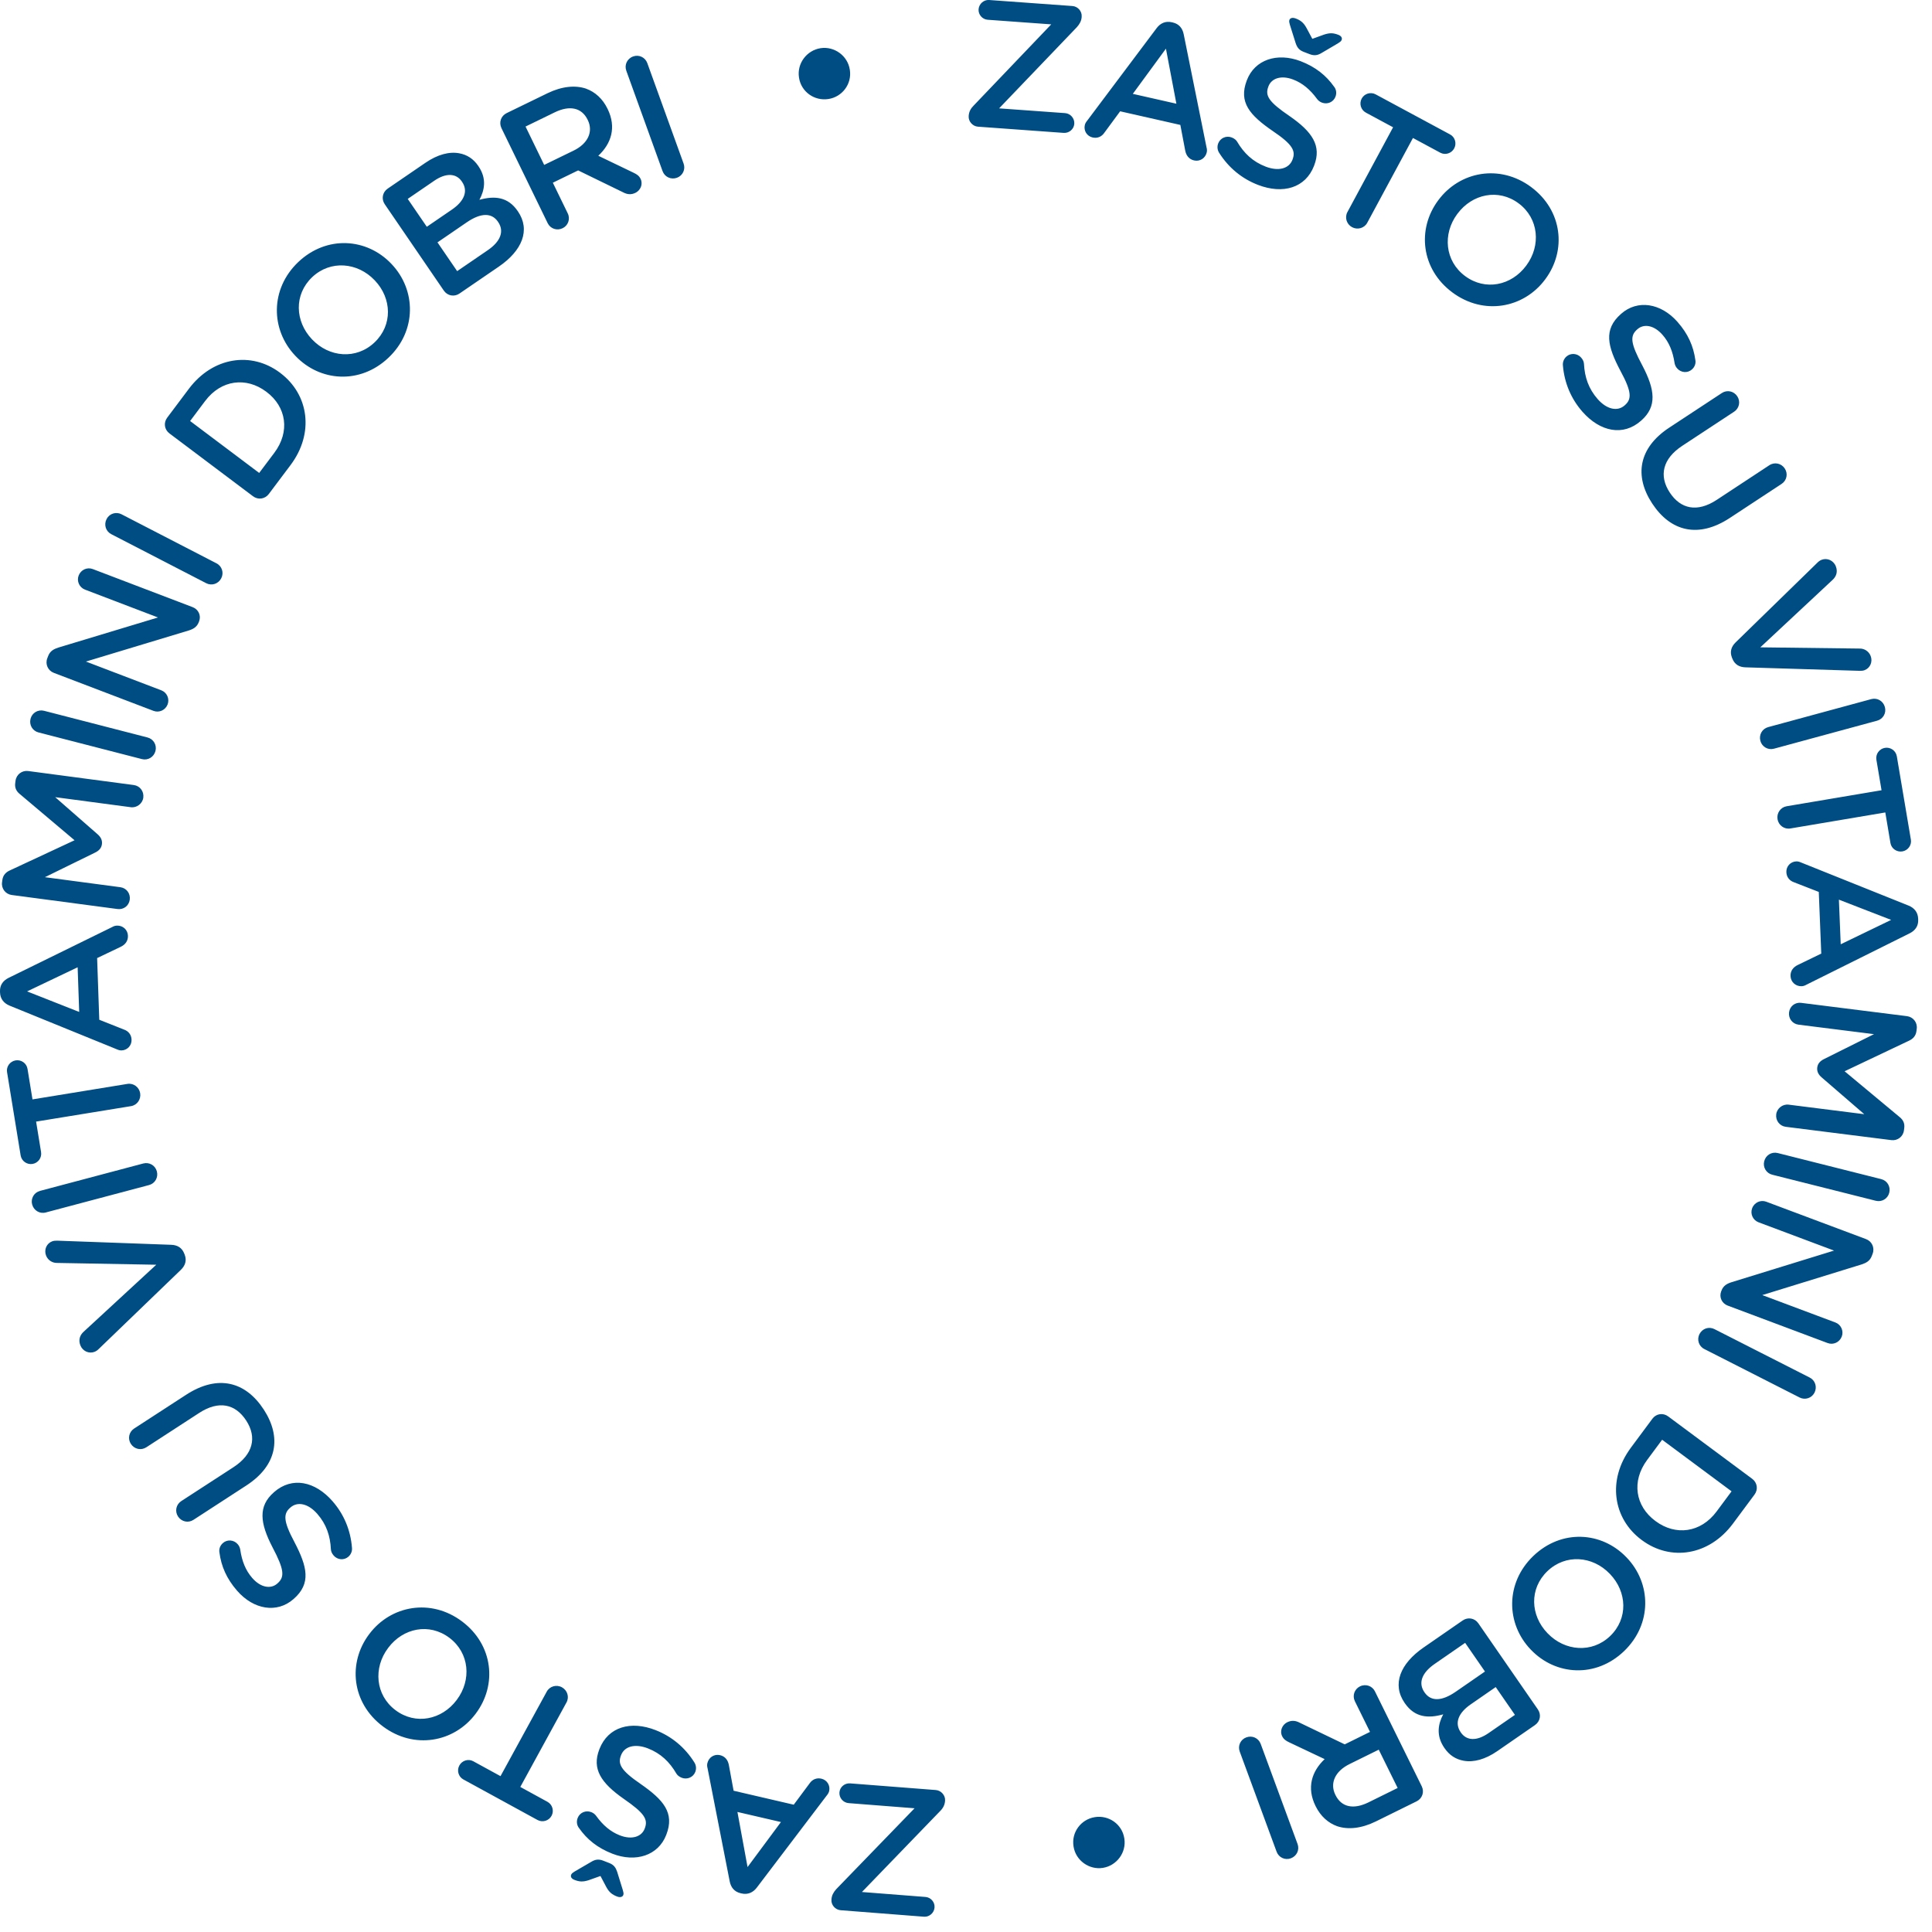 <svg xmlns="http://www.w3.org/2000/svg" width="117" height="117" viewBox="0 0 117 117">
    <g fill="none" fill-rule="evenodd">
        <g fill="#004D83">
            <g>
                <g>
                    <g>
                        <g>
                            <g>
                                <path d="M51.485 108l5.19.403c.318.026.582.322.557.64l-.002.033c-.019.231-.123.432-.302.606l-4.73 4.896 3.851.3c.318.025.572.31.546.64-.025.328-.32.581-.639.556l-5.047-.393c-.329-.026-.582-.322-.557-.639l.003-.033c.018-.23.121-.42.29-.607l4.741-4.895-3.994-.312c-.329-.025-.582-.32-.556-.65.025-.329.32-.57.65-.545zm-14.959 4.679l.37.144c.286.112.396.285.478.529l.345 1.115c.03.106.06.212.027.294-.052.133-.214.154-.378.089-.287-.111-.471-.243-.65-.572l-.354-.67-.712.254c-.366.118-.58.093-.867-.02-.164-.063-.248-.178-.196-.312.032-.082.125-.14.218-.198l1.008-.587c.217-.13.425-.178.712-.066zm7.079-6.388c.31.072.483.303.536.609l.285 1.545 3.642.846.967-1.3c.169-.242.429-.34.708-.276.343.08.548.41.469.752-.023.097-.077.186-.156.28l-4.227 5.567c-.228.297-.543.438-.918.352l-.064-.015c-.375-.088-.585-.351-.657-.718l-1.343-6.86c-.031-.108-.03-.21-.01-.295.082-.354.415-.57.768-.487zm24.48 5.03l.004.021c.133.848-.466 1.643-1.302 1.775-.826.13-1.64-.443-1.773-1.29l-.003-.023c-.134-.847.456-1.629 1.292-1.76.847-.135 1.649.43 1.782 1.277zm-23.427-1.591l.613 3.337 2.022-2.726-2.635-.611zm31.688-4.122l2.234 6.065c.129.351-.047.731-.408.864-.351.129-.732-.047-.861-.397l-2.234-6.066c-.13-.35.047-.731.398-.86.36-.133.742.043.87.394zm-36.644-.833c.974.379 1.778 1.047 2.346 1.953.103.159.137.373.058.578-.128.328-.495.48-.823.353-.174-.07-.267-.163-.325-.257-.41-.703-.942-1.218-1.722-1.522-.78-.303-1.415-.127-1.623.407l-.008.02c-.2.513-.02.9 1.193 1.73 1.383.963 2.069 1.75 1.552 3.074l-.008.02c-.48 1.23-1.837 1.682-3.261 1.126-.903-.351-1.539-.871-2.017-1.553-.111-.14-.176-.365-.08-.611.127-.328.493-.48.822-.352.123.048.214.118.291.219.414.576.875.967 1.44 1.188.739.287 1.316.076 1.5-.396l.008-.02c.216-.554-.016-.928-1.272-1.796-1.373-.961-1.94-1.808-1.478-2.997l.008-.021c.525-1.343 1.893-1.731 3.4-1.143zm43.563-2.347l2.833 5.745c.171.346.035.744-.31.914l-2.468 1.217c-.87.428-1.677.508-2.335.292-.55-.195-1.01-.606-1.308-1.208l-.01-.02c-.545-1.105-.234-2.094.553-2.838l-2.146-1.015c-.19-.09-.333-.18-.426-.368-.165-.334.01-.703.305-.849.277-.136.517-.096.748.024l2.735 1.315 1.53-.755-.915-1.856c-.166-.336-.03-.733.305-.899.345-.17.744-.035.91.301zm-49.235-.247c.33.18.457.588.277.916l-2.798 5.119 1.642.898c.31.169.413.552.25.851-.164.3-.543.419-.852.25l-4.49-2.455c-.3-.163-.405-.547-.24-.846.163-.3.542-.419.841-.255l1.651.903 2.8-5.119c.178-.329.591-.442.92-.262zm49.466 3.777l-1.776.876c-.869.43-1.198 1.155-.853 1.856l.01.02c.365.74 1.098.883 1.996.44l1.768-.872-1.145-2.32zm6.032-7.651l3.603 5.212c.22.316.144.729-.173.949l-2.28 1.576c-.723.5-1.432.696-2.044.584-.474-.087-.856-.33-1.15-.756l-.013-.017c-.525-.761-.373-1.468-.07-2.037-.918.259-1.728.19-2.322-.67l-.013-.018c-.782-1.131-.269-2.381 1.142-3.357l2.372-1.64c.316-.218.73-.143.948.174zm-61.544-.113c1.89 1.421 2.132 3.845.83 5.576l-.013.018c-1.302 1.731-3.728 2.177-5.618.757-1.89-1.42-2.131-3.845-.83-5.576l.014-.018c1.302-1.73 3.728-2.177 5.617-.757zm62.595 3.973l-1.52 1.052c-.715.494-1 1.105-.6 1.685l.012.018c.345.498.955.53 1.67.036l1.602-1.107-1.164-1.684zm-67.065-2.38l-.013.017c-.9 1.195-.775 2.842.447 3.76 1.22.92 2.807.584 3.706-.61l.013-.019c.898-1.195.768-2.834-.453-3.752-1.222-.918-2.802-.592-3.7.603zm65.213-.297l-1.846 1.276c-.76.525-1.014 1.142-.62 1.713l.012.017c.37.535 1.014.557 1.89-.05l1.765-1.22-1.2-1.736zm9.766-5.183l.016.016c1.5 1.562 1.55 4.029-.156 5.666-1.706 1.638-4.137 1.486-5.637-.077l-.016-.016c-1.5-1.563-1.55-4.03.155-5.667 1.707-1.637 4.138-1.485 5.638.078zm-4.785.842c-1.103 1.059-1.035 2.67 0 3.749l.016.016c1.036 1.079 2.68 1.222 3.784.164 1.103-1.06 1.027-2.678-.008-3.757l-.016-.016c-1.035-1.08-2.673-1.215-3.776-.156zm-73.566-4.231c.687.787 1.09 1.749 1.173 2.815.02.188-.05.394-.216.539-.265.232-.66.196-.89-.068-.124-.142-.163-.27-.17-.378-.039-.814-.272-1.516-.822-2.145-.549-.63-1.195-.767-1.626-.391l-.016.014c-.415.362-.436.789.256 2.083.78 1.495 1.022 2.509-.047 3.443l-.016.014c-.995.868-2.406.64-3.41-.512-.637-.73-.96-1.484-1.068-2.31-.035-.174.012-.404.211-.578.265-.232.66-.196.892.068.087.1.134.204.156.33.101.702.328 1.262.726 1.718.52.597 1.131.677 1.512.344l.016-.014c.448-.39.415-.83-.296-2.18-.772-1.486-.882-2.5.08-3.338l.015-.015c1.086-.947 2.477-.658 3.54.56zm80.88-5.143l5.089 3.78c.31.23.37.645.142.954l-1.306 1.758c-1.444 1.944-3.775 2.295-5.515 1.003l-.018-.013c-1.74-1.292-2.095-3.639-.651-5.583l1.305-1.758c.23-.31.646-.37.955-.14zm-.365 1.414l-.905 1.22c-.965 1.3-.72 2.797.49 3.695l.018.013c1.21.9 2.733.714 3.697-.585l.905-1.219-4.205-3.124zm-84.683-1.827c1.091 1.68.818 3.38-1.056 4.598l-3.204 2.081c-.314.204-.725.116-.935-.207-.203-.313-.116-.725.198-.929l3.157-2.05c1.2-.78 1.435-1.812.776-2.828-.654-1.006-1.656-1.235-2.846-.462L8.86 87.647c-.314.204-.725.116-.935-.207-.204-.314-.116-.725.198-.929l3.148-2.045c1.93-1.253 3.605-.793 4.703.896zm87.851-4.872l5.77 2.934c.333.17.463.569.29.913-.17.333-.57.463-.904.294l-5.769-2.935c-.334-.168-.464-.568-.295-.902.175-.344.574-.474.908-.304zM3.447 75.133l6.92.251c.37.012.655.174.792.534l.028.072c.133.35.028.66-.239.915L5.993 81.68c-.076.077-.157.143-.27.186-.338.13-.722-.042-.859-.4-.125-.33-.023-.617.205-.82l4.394-4.055-6.032-.11c-.247 0-.528-.15-.642-.449-.133-.349.028-.729.367-.857.092-.036.207-.044.291-.04zm103.514-2.359l6.046 2.266c.352.132.534.518.4.878l-.05.134c-.117.31-.335.426-.618.52l-6.017 1.857 4.43 1.66c.338.127.513.51.385.848-.132.351-.513.525-.853.398l-6.056-2.27c-.35-.13-.528-.504-.397-.854l.02-.052c.11-.298.335-.426.627-.515l6.19-1.91-4.573-1.714c-.34-.127-.514-.509-.386-.849.13-.35.513-.525.853-.397zM9.499 70.936c.098.372-.113.735-.475.83l-6.253 1.66c-.361.097-.725-.114-.824-.486-.096-.362.115-.725.477-.821l6.253-1.66c.362-.095.725.115.822.477zm98.157-1.109l6.271 1.58c.362.091.578.451.484.824-.09.363-.452.578-.814.487l-6.272-1.579c-.363-.09-.578-.452-.487-.814.094-.373.455-.589.818-.498zM1.665 64.723l.302 1.855 5.75-.938c.368-.06.711.196.771.564.06.369-.183.721-.552.782l-5.75.937.301 1.845c.056.347-.18.664-.518.719-.336.055-.662-.17-.719-.517l-.823-5.045c-.055-.337.183-.653.52-.709.336-.055.662.171.717.507zm107.416-3.99l6.404.805c.371.047.639.38.591.762l-.018.141c-.037.295-.215.472-.438.577l-3.913 1.857 3.341 2.781c.21.171.306.383.271.655l-.018.142c-.047.382-.39.638-.761.592l-6.393-.806c-.371-.046-.629-.378-.581-.76.046-.36.39-.627.75-.582l4.582.578-2.569-2.219c-.2-.169-.31-.36-.278-.612.031-.24.183-.397.419-.512l3.016-1.504-4.571-.575c-.371-.047-.618-.377-.572-.748.047-.37.367-.62.738-.573zM7.078 56.054c.363-.013.658.252.67.614.012.319-.168.545-.45.676l-1.416.676.13 3.735 1.505.597c.278.1.44.326.45.61.012.353-.253.637-.604.65-.1.003-.2-.027-.311-.077L.58 60.9c-.346-.142-.565-.41-.578-.794L0 60.04c-.013-.384.186-.655.52-.821l6.274-3.078c.097-.058.196-.083.283-.086zm-2.376 2.524L1.64 60.038l3.156 1.244-.094-2.703zm104.08-6.413c.098-.003.2.025.311.076l6.486 2.6c.348.14.568.406.582.791l.003.066c.016.384-.182.656-.516.823l-6.257 3.114c-.097.058-.195.085-.283.09-.363.012-.659-.25-.674-.613-.013-.319.165-.546.446-.678l1.414-.685-.15-3.735-1.51-.588c-.279-.099-.442-.324-.453-.609-.015-.352.25-.637.601-.652zm2.58 2.317l.11 2.703 3.054-1.477-3.164-1.226zM1.71 46.693l6.393.848c.37.05.626.384.575.765-.048.36-.393.625-.754.578l-4.582-.609 2.557 2.237c.199.171.306.363.273.614-.032.24-.186.398-.423.51l-3.03 1.485 4.573.608c.37.05.615.382.566.752-.05.371-.371.617-.742.568L.71 54.2c-.371-.05-.637-.385-.586-.767l.019-.142c.039-.295.217-.47.442-.574l3.93-1.832-3.325-2.806c-.21-.172-.304-.385-.268-.658l.019-.14c.05-.383.395-.637.767-.588zm113.16-.89l.851 5.045c.057.336-.179.655-.515.712-.337.056-.664-.167-.722-.504l-.312-1.855-5.75.97c-.37.063-.713-.19-.776-.56-.062-.369.18-.722.548-.785l5.75-.97-.311-1.844c-.058-.347.178-.666.514-.723.336-.057.664.167.723.514zm-112.2-2.758l6.263 1.615c.362.093.575.455.482.817-.096.373-.458.586-.82.493L2.33 44.355c-.362-.094-.575-.455-.48-.828.094-.362.456-.575.818-.482zm111.477-.225c.099.362-.11.726-.472.824l-6.244 1.696c-.361.098-.725-.111-.824-.472-.1-.371.109-.736.469-.834l6.245-1.696c.361-.098.726.11.826.482zM5.619 34.462l6.047 2.306c.35.133.526.506.392.856l-.019.05c-.114.3-.339.426-.632.514l-6.204 1.875 4.566 1.742c.34.129.511.513.382.852-.133.35-.517.522-.856.392l-6.037-2.302c-.35-.133-.532-.521-.395-.88l.051-.134c.118-.31.34-.425.621-.517l6.032-1.823-4.422-1.687c-.34-.13-.512-.513-.382-.852.133-.35.516-.522.856-.392zm105.558-.164c.127.328.027.616-.201.822l-4.373 4.082 6.035.075c.248-.002.53.148.646.446.136.348-.023.729-.362.86-.092.036-.207.045-.29.042l-6.928-.212c-.37-.01-.655-.17-.795-.53l-.028-.071c-.135-.35-.033-.66.234-.917l4.93-4.806c.077-.077.157-.144.27-.188.338-.131.723.038.862.397zM7.36 31.145l5.751 2.97c.332.171.46.572.288.904-.177.343-.577.47-.91.3l-5.75-2.97c-.334-.173-.46-.573-.284-.916.171-.332.572-.46.905-.288zm97.85-7.143c.204.313.12.724-.192.929l-3.142 2.067c-1.194.785-1.423 1.817-.758 2.828.657 1 1.66 1.224 2.846.445l3.186-2.098c.314-.205.725-.12.936.202.204.312.12.723-.192.928l-3.132 2.06c-1.92 1.264-3.598.814-4.704-.867-1.1-1.671-.835-3.371 1.029-4.598l3.188-2.097c.312-.205.723-.12.934.2zm-88.253-1.43l.017.014c1.732 1.302 2.072 3.649.618 5.582l-1.314 1.749c-.232.308-.647.367-.955.136l-5.062-3.806c-.308-.232-.367-.647-.135-.955l1.314-1.75c1.454-1.932 3.785-2.271 5.517-.97zm-4.533 1.71l-.911 1.214 4.183 3.145.912-1.213c.972-1.292.736-2.79-.468-3.695l-.018-.013c-1.204-.905-2.726-.73-3.698.563zm89.163-4.788c.641.724.968 1.477 1.081 2.303.036.172-.009.404-.208.578-.263.233-.659.2-.89-.063-.089-.099-.137-.203-.16-.329-.105-.7-.335-1.26-.736-1.713-.523-.593-1.133-.67-1.512-.334l-.017.014c-.445.393-.41.832.31 2.177.78 1.482.896 2.494-.06 3.338l-.017.015c-1.079.953-2.47.671-3.542-.54-.69-.783-1.098-1.742-1.188-2.808-.02-.188.048-.394.212-.54.264-.232.66-.2.892.064.124.14.163.268.171.377.043.813.281 1.512.833 2.139.554.627 1.2.76 1.628.38l.017-.014c.412-.364.431-.79-.269-2.08-.788-1.49-1.036-2.502.027-3.441l.016-.014c.99-.875 2.401-.654 3.412.49zM23.702 15.98l.015.015c1.49 1.572 1.527 4.04-.19 5.667-1.715 1.628-4.145 1.462-5.636-.11l-.016-.017c-1.49-1.572-1.526-4.038.189-5.667 1.716-1.627 4.147-1.46 5.638.111zm-4.798.805c-1.11 1.053-1.043 2.672-.014 3.759l.015.015c1.029 1.085 2.667 1.23 3.776.178s1.05-2.664.022-3.75l-.015-.015c-1.03-1.086-2.675-1.238-3.784-.187zm73.82-5.457c1.9 1.41 2.155 3.835.862 5.575l-.013.018c-1.292 1.74-3.717 2.201-5.617.79-1.9-1.41-2.156-3.835-.862-5.576l.013-.017c1.293-1.74 3.718-2.2 5.618-.79zM27.813 9.283c.474.088.855.334 1.147.76l.013.02c.522.761.365 1.468.06 2.037.919-.255 1.729-.182 2.318.68l.013.018c.776 1.134.257 2.383-1.16 3.351l-2.378 1.627c-.318.218-.73.14-.948-.177l-3.577-5.23c-.217-.317-.14-.73.178-.947l2.288-1.566c.726-.496 1.435-.688 2.046-.573zm60.448 3.663l-.014.018c-.891 1.202-.752 2.841.476 3.753 1.228.912 2.806.577 3.699-.625l.013-.018c.892-1.2.758-2.849-.47-3.76-1.227-.913-2.813-.569-3.704.632zm-59.998.52l-1.77 1.212 1.192 1.742 1.852-1.267c.763-.52 1.02-1.138.629-1.71l-.012-.018c-.367-.536-1.011-.562-1.891.041zm7.227-8.097c.549.198 1.006.61 1.299 1.214l.01.02c.539 1.107.223 2.092-.567 2.83l2.137 1.028c.19.09.332.18.423.369.164.335-.013.702-.309.847-.277.134-.518.092-.747-.03l-2.724-1.327-1.533.745.904 1.859c.164.336.026.733-.31.896-.346.169-.743.03-.906-.305L30.368 7.76c-.168-.347-.03-.743.315-.911l2.472-1.202c.871-.423 1.678-.498 2.334-.28zm47.823.348l4.506 2.427c.3.162.407.544.245.844-.162.3-.54.422-.84.26l-1.657-.892L82.8 13.49c-.178.33-.59.445-.92.268-.33-.177-.46-.585-.282-.915l2.766-5.135-1.647-.887c-.31-.167-.416-.55-.255-.85.162-.301.54-.422.849-.255zm-57.014 5.228l-1.608 1.1 1.156 1.688 1.525-1.043c.717-.492 1.006-1.101.608-1.682l-.012-.018c-.342-.5-.952-.536-1.67-.045zm52.467-7.239c.903.347 1.542.863 2.023 1.542.113.137.18.363.085.61-.126.328-.49.482-.82.356-.123-.047-.214-.117-.293-.218-.417-.572-.88-.962-1.444-1.178-.74-.284-1.317-.069-1.498.403l-.008.021c-.213.555.021.927 1.282 1.787 1.378.952 1.95 1.796 1.493 2.987l-.007.02c-.516 1.346-1.88 1.741-3.39 1.163-.977-.375-1.782-1.037-2.355-1.939-.104-.158-.14-.372-.06-.578.125-.328.49-.483.818-.357.175.067.27.162.327.255.414.701.95 1.212 1.73 1.511.78.3 1.414.12 1.62-.415l.007-.02c.197-.515.015-.902-1.2-1.722-1.39-.956-2.079-1.738-1.572-3.063l.008-.02c.473-1.233 1.826-1.692 3.254-1.145zM39.2 3.822l2.198 6.083c.128.352-.051.732-.403.86-.361.13-.742-.048-.87-.4l-2.197-6.083c-.127-.352.05-.732.413-.863.352-.127.732.051.859.403zm-5.604 2.98l-1.77.862 1.129 2.323 1.78-.865c.87-.423 1.203-1.147.862-1.85l-.01-.02c-.36-.74-1.091-.886-1.991-.45zm37.364-5.455l.064.015c.375.085.587.347.66.713l1.383 6.853c.032.108.032.209.013.295-.08.354-.411.573-.766.493-.31-.071-.484-.302-.54-.607l-.293-1.544-3.646-.825-.961 1.305c-.168.244-.427.343-.706.28-.343-.077-.551-.406-.473-.75.022-.096.075-.185.153-.28l4.197-5.591c.225-.3.539-.442.915-.357zM59.899 0l5.046.365c.329.024.584.318.56.636l-.001.033c-.017.23-.12.421-.287.608l-4.712 4.92 3.994.288c.329.024.583.318.559.647-.024.33-.317.573-.646.55l-5.19-.376c-.317-.023-.583-.318-.56-.636l.002-.033c.017-.23.12-.432.298-.607l4.7-4.92-3.85-.279c-.318-.023-.573-.307-.55-.636.025-.329.319-.583.637-.56zm10.709 2.947l-2.006 2.737 2.639.597-.633-3.334zM51.463 4.22l.004.022c.128.848-.466 1.629-1.304 1.755-.848.129-1.647-.44-1.775-1.29l-.003-.02c-.129-.85.474-1.642 1.312-1.77.827-.124 1.638.455 1.766 1.303zm27-3.103c.286.11.472.24.653.568l.357.667.711-.257c.363-.12.578-.096.866.014.164.063.25.178.198.312-.03.082-.124.14-.217.2l-1.004.591c-.215.13-.423.18-.71.07l-.37-.142c-.287-.11-.399-.282-.482-.526l-.35-1.112c-.03-.106-.06-.212-.03-.294.052-.134.213-.154.377-.09z" transform="translate(-1130 -68) translate(-807 -400) translate(841 437) translate(1096 31)"/>
                            </g>
                        </g>
                    </g>
                </g>
            </g>
        </g>
    </g>
</svg>
